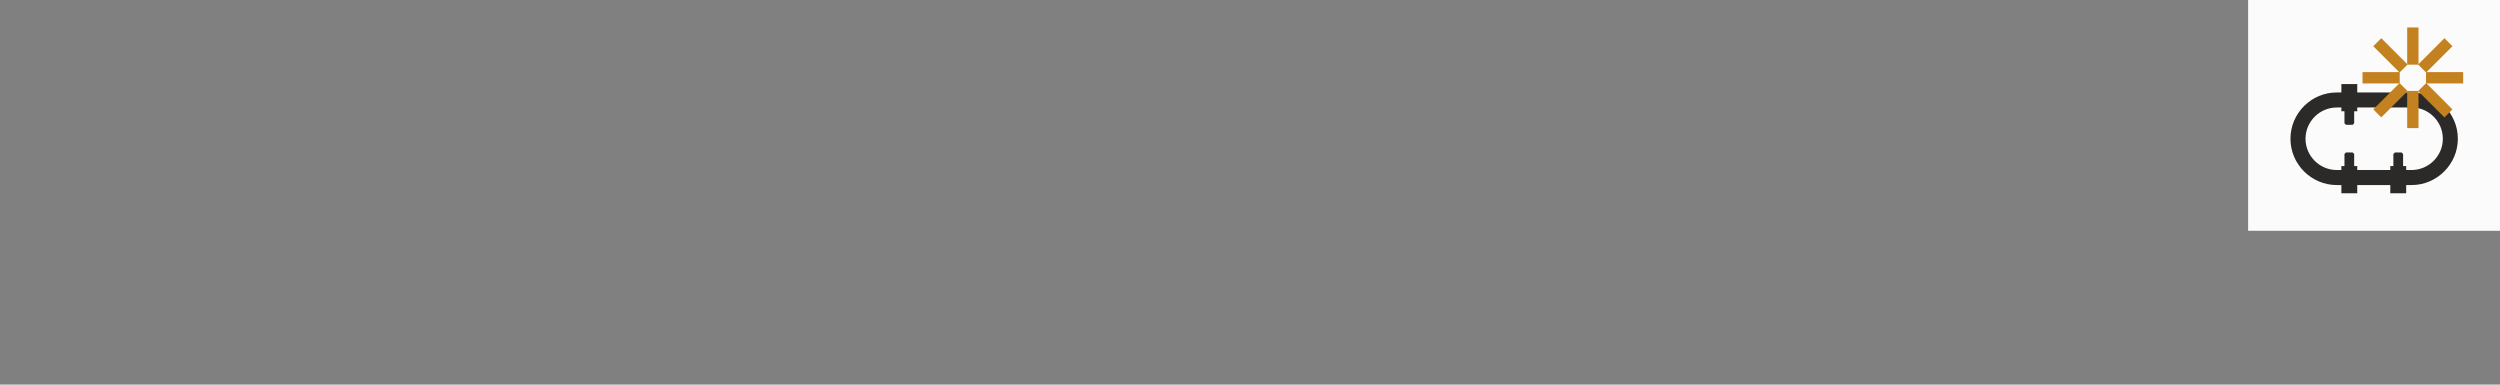 <?xml version="1.0" encoding="UTF-8"?>
<!DOCTYPE svg PUBLIC "-//W3C//DTD SVG 1.1//EN" "http://www.w3.org/Graphics/SVG/1.1/DTD/svg11.dtd">
<!-- Creator: Corel DESIGNER 2020 (64-Bit) -->
<svg xmlns="http://www.w3.org/2000/svg" xml:space="preserve" width="65mm" height="10mm" version="1.1" style="shape-rendering:geometricPrecision; text-rendering:geometricPrecision; image-rendering:optimizeQuality; fill-rule:evenodd; clip-rule:evenodd"
viewBox="0 0 780.06 120.01"
 xmlns:xlink="http://www.w3.org/1999/xlink"
 xmlns:xodm="http://www.corel.com/coreldraw/odm/2003">
 <rect x="0" y="0" width="780.06" height="120.01" fill="#808080" stroke="none"/>
 <defs>
  <style type="text/css">
   <![CDATA[
    .fil0 {fill:none}
    .fil3 {fill:#2B2A29}
    .fil4 {fill:#C48120}
    .fil1 {fill:#FBFBFB}
    .fil2 {fill:#2B2A29;fill-rule:nonzero}
   ]]>
  </style>
 </defs>
 <g id="Ebene_x0020_1">
  <rect class="fil0" x="0" y="-0" width="780.06" height="120.01"/>
  <g id="_1659288413712">
   <rect class="fil1" x="701.47" width="78.58" height="72.01"/>
   <path class="fil2" d="M729.14 28.85l23.33 0c3.97,0 7.59,1.62 10.2,4.24 2.62,2.62 4.24,6.23 4.24,10.2 0,3.97 -1.63,7.58 -4.25,10.2 -2.61,2.62 -6.22,4.25 -10.2,4.25l-23.33 0c-3.96,0 -7.57,-1.62 -10.2,-4.24l-0.01 -0.01c-2.62,-2.63 -4.24,-6.23 -4.24,-10.19 0,-3.98 1.62,-7.59 4.24,-10.21l0.14 -0.13c2.61,-2.54 6.16,-4.11 10.06,-4.11zm23.33 4.69l-23.33 0c-2.63,0 -5.03,1.05 -6.78,2.75l-0.11 0.11c-1.77,1.77 -2.87,4.21 -2.87,6.89 0,2.69 1.1,5.13 2.86,6.89l0.01 0.01c1.76,1.76 4.2,2.86 6.89,2.86l23.33 0c2.68,0 5.12,-1.1 6.89,-2.87 1.77,-1.76 2.87,-4.2 2.87,-6.89 0,-2.68 -1.1,-5.12 -2.87,-6.89 -1.77,-1.77 -4.21,-2.87 -6.89,-2.87z"/>
   <polygon class="fil3" points="745.83,51.82 746.79,51.82 746.79,48.05 747.27,47.58 749.35,47.58 749.83,48.05 749.83,51.82 750.79,51.82 750.79,60.3 745.83,60.3 "/>
   <polygon class="fil3" points="730.57,51.82 731.53,51.82 731.53,48.05 732,47.58 734.09,47.58 734.56,48.05 734.56,51.82 735.52,51.82 735.52,60.3 730.57,60.3 "/>
   <polygon class="fil3" points="730.57,34.71 731.53,34.71 731.53,38.47 732,38.95 734.09,38.95 734.56,38.47 734.56,34.71 735.52,34.71 735.52,26.23 730.57,26.23 "/>
   <g>
    <rect class="fil4" x="756.97" y="22.5" width="11.6" height="3.54"/>
    <rect class="fil4" x="737.17" y="22.5" width="11.6" height="3.54"/>
   </g>
   <g>
    <rect class="fil4" transform="matrix(0.553 -0.553 0.553 0.553 754.517 20.126)" width="14.84" height="4.52"/>
    <rect class="fil4" transform="matrix(0.553 -0.553 0.553 0.553 740.52 34.124)" width="14.84" height="4.52"/>
   </g>
   <g>
    <rect class="fil4" transform="matrix(2.06994E-14 -0.782 0.782 2.06995E-14 751.104 20.177)" width="14.84" height="4.52"/>
    <rect class="fil4" transform="matrix(2.06994E-14 -0.782 0.782 2.06995E-14 751.104 39.973)" width="14.84" height="4.52"/>
   </g>
   <g>
    <rect class="fil4" transform="matrix(-0.553 -0.553 0.553 -0.553 748.726 22.627)" width="14.84" height="4.52"/>
    <rect class="fil4" transform="matrix(-0.553 -0.553 0.553 -0.553 762.723 36.625)" width="14.84" height="4.52"/>
   </g>
  </g>
 </g>
</svg>
